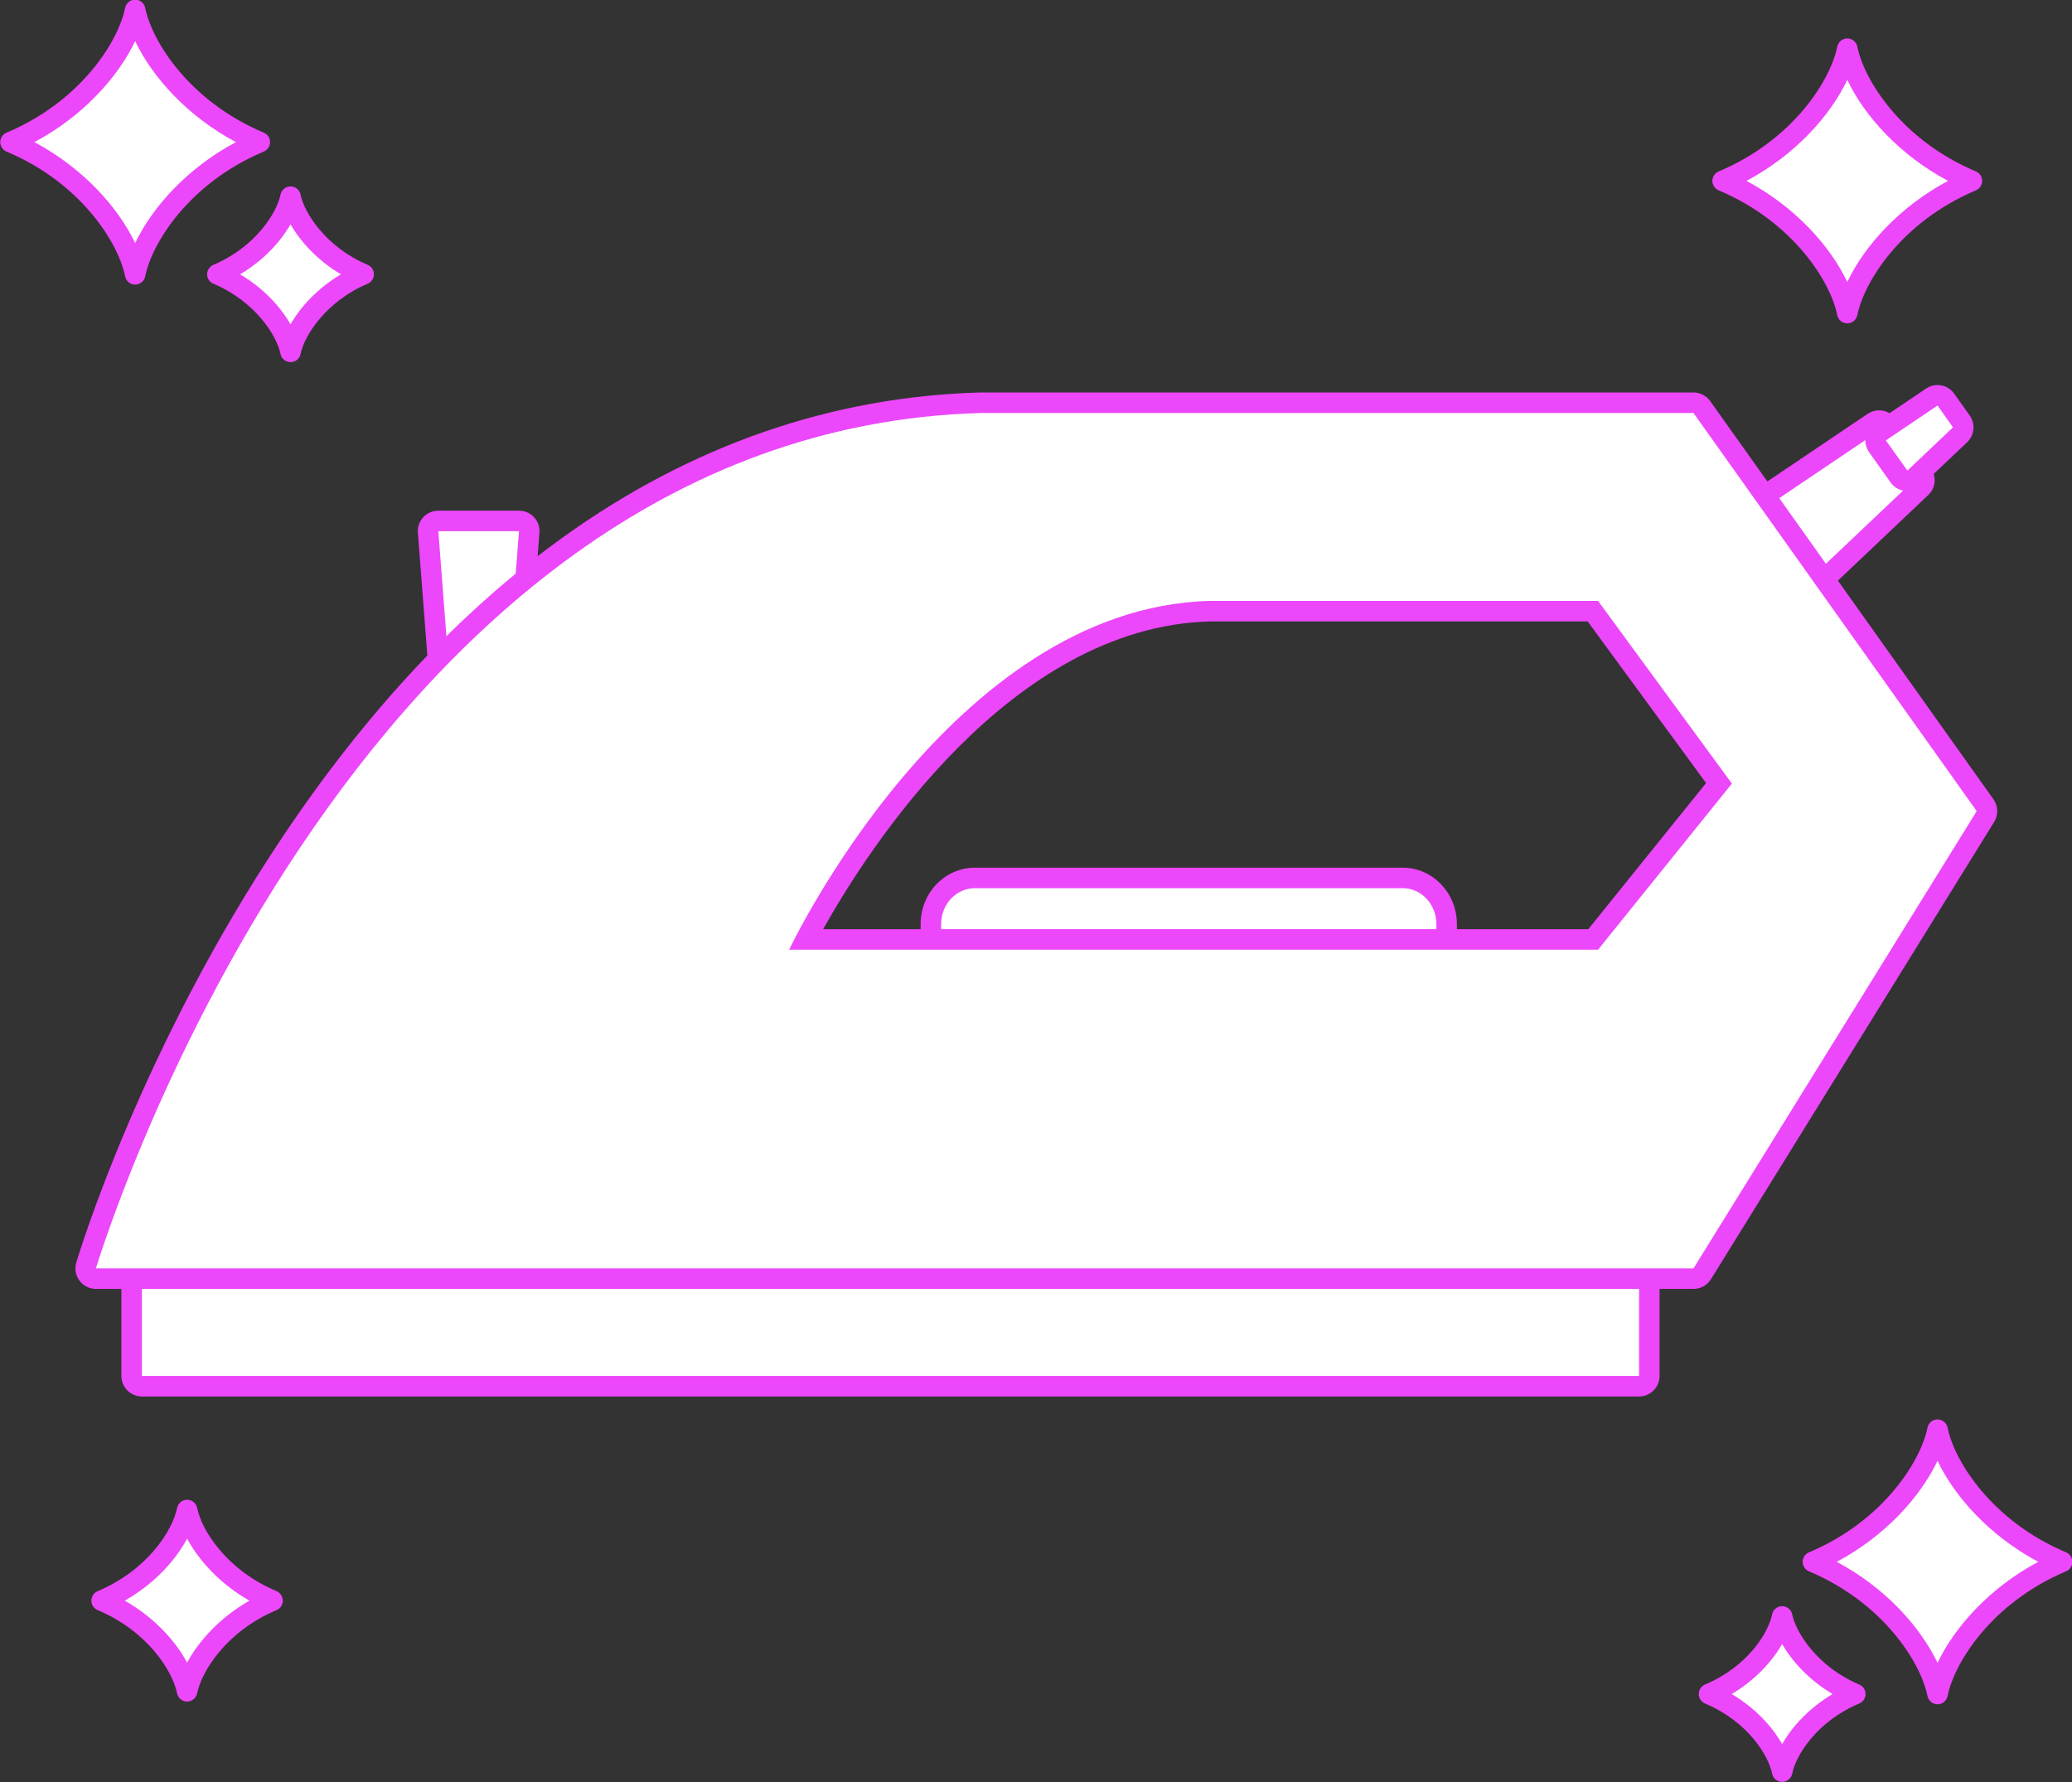 <?xml version="1.0" encoding="UTF-8" standalone="no"?><svg xmlns="http://www.w3.org/2000/svg" xmlns:xlink="http://www.w3.org/1999/xlink" fill="#000000" height="260.7" preserveAspectRatio="xMidYMid meet" version="1.1" viewBox="61.0 82.3 303.1 260.7" width="303.1" zoomAndPan="magnify">
 <rect x="61.0" y="82.3" width="303.1" height="260.7" fill="#333333" stroke="none"/>
 <g id="surface1">
  <g id="change1_1"><path d="m325.76 168.34c-0.43-0.05-0.82-0.27-1.08-0.63l-7.11-10c-0.23-0.33-0.33-0.74-0.25-1.14 0.07-0.39 0.3-0.75 0.63-0.97l17.09-11.52c0.26-0.17 0.55-0.26 0.84-0.26 0.47 0 0.93 0.22 1.22 0.63l5.13 7.21c0.43 0.61 0.35 1.45-0.19 1.96l-15.1 14.31c-0.28 0.27-0.65 0.41-1.03 0.41h-0.15" fill="#ffffff"/></g>
  <g id="change2_1"><path d="m335.88 142.32c-0.58 0-1.17 0.17-1.68 0.52l-17.09 11.52c-0.67 0.45-1.13 1.15-1.27 1.95s0.04 1.62 0.51 2.27l7.11 10c0.5 0.71 1.29 1.16 2.15 1.25 0.1 0.01 0.2 0.01 0.3 0.01 0.76 0 1.5-0.29 2.06-0.82l15.1-14.31c1.09-1.03 1.25-2.7 0.38-3.92l-5.13-7.2c-0.58-0.82-1.5-1.27-2.44-1.27zm0 3l5.13 7.21-15.1 14.31-7.12-10 17.09-11.52" fill="#ec47fa"/></g>
  <g id="change1_2"><path d="m339.87 152.63c-0.43-0.04-0.82-0.27-1.07-0.62l-3.15-4.42c-0.24-0.33-0.33-0.74-0.26-1.14 0.08-0.4 0.31-0.75 0.64-0.97l7.56-5.1c0.26-0.17 0.55-0.26 0.84-0.26 0.46 0 0.93 0.22 1.22 0.64l2.26 3.19c0.44 0.6 0.36 1.44-0.18 1.95l-6.68 6.33c-0.28 0.26-0.65 0.41-1.03 0.41-0.05 0-0.1 0-0.15-0.01" fill="#ffffff"/></g>
  <g id="change2_2"><path d="m344.43 138.62c-0.58 0-1.16 0.17-1.68 0.52l-7.55 5.09c-0.68 0.45-1.14 1.16-1.28 1.95-0.15 0.8 0.04 1.62 0.51 2.28l3.14 4.42c0.51 0.71 1.29 1.16 2.16 1.24 0.09 0.01 0.19 0.02 0.29 0.02 0.76 0 1.5-0.29 2.06-0.82l6.68-6.33c1.08-1.03 1.24-2.69 0.38-3.91l-2.27-3.19c-0.58-0.82-1.51-1.27-2.44-1.27zm0 3l2.26 3.19-6.67 6.33-3.15-4.42 7.56-5.1" fill="#ec47fa"/></g>
  <g id="change1_3"><path d="m198.67 222.72c-0.83 0-1.5-0.67-1.5-1.5v-3.75c0-3.72 2.89-6.75 6.44-6.75h62.58c3.54 0 6.43 3.03 6.43 6.75v3.75c0 0.83-0.67 1.5-1.5 1.5h-72.45" fill="#ffffff"/></g>
  <g id="change2_3"><path d="m266.19 209.22h-62.58c-4.38 0-7.94 3.7-7.94 8.25v3.75c0 1.66 1.35 3 3 3h72.45c1.66 0 3-1.34 3-3v-3.75c0-4.55-3.56-8.25-7.93-8.25zm0 3c2.72 0 4.93 2.35 4.93 5.25v3.75h-72.45v-3.75c0-2.9 2.21-5.25 4.94-5.25h62.58" fill="#ec47fa"/></g>
  <g id="change1_4"><path d="m81.758 285.07c-0.832 0-1.5-0.67-1.5-1.5v-15.73c0-0.83 0.668-1.5 1.5-1.5h219.01c0.82 0 1.5 0.67 1.5 1.5v15.73c0 0.83-0.68 1.5-1.5 1.5h-219.01" fill="#ffffff"/></g>
  <g id="change2_4"><path d="m300.77 264.84h-219.01c-1.662 0-3.002 1.34-3.002 3v15.73c0 1.66 1.34 3 3 3h219.01c1.65 0 3-1.34 3-3v-15.73c0-1.66-1.35-3-3-3zm0 3v15.73h-219.01l-0.002-15.73h219.01" fill="#ec47fa"/></g>
  <g id="change1_5"><path d="m126.61 180.83c-0.17 0-0.35-0.03-0.52-0.09-0.55-0.2-0.93-0.71-0.98-1.3l-1.49-19.33c-0.03-0.41 0.11-0.82 0.4-1.13 0.28-0.31 0.68-0.48 1.1-0.48h11.8c0.42 0 0.81 0.17 1.1 0.48 0.28 0.31 0.43 0.72 0.39 1.13l-0.79 10.4c-0.03 0.39-0.22 0.76-0.52 1.02-3.15 2.7-6.32 5.68-9.42 8.85-0.29 0.29-0.68 0.45-1.07 0.45" fill="#ffffff"/></g>
  <g id="change2_5"><path d="m136.92 163h0.01zm0.01-6h-11.81c-0.84 0-1.64 0.35-2.2 0.96-0.57 0.61-0.86 1.43-0.79 2.27l1.49 19.33c0.09 1.17 0.86 2.19 1.96 2.59 0.34 0.12 0.69 0.18 1.03 0.18 0.79 0 1.57-0.32 2.14-0.9 3.07-3.14 6.21-6.09 9.32-8.76 0.61-0.52 0.98-1.26 1.04-2.05l0.79-10.26c0.01-0.12 0.02-0.24 0.02-0.36 0-1.66-1.34-3-2.99-3zm-0.01 3l-0.8 10.39c-3.32 2.85-6.49 5.84-9.51 8.94l-1.49-19.33h11.8 0.01" fill="#ec47fa"/></g>
  <g id="change1_6"><path d="m294.05 219.72l18.41-22.84-18.45-25.18h-56.07c-32.07 0.89-54.03 38.55-59.05 48.02zm-219.02 49.62c-0.473 0-0.922-0.23-1.203-0.61-0.281-0.37-0.371-0.87-0.234-1.32 0.093-0.31 9.449-31.23 30.102-62.03 27.44-40.93 62.3-63.13 100.8-64.17h104.23c0.49 0 0.95 0.23 1.23 0.63l41.43 58.24c0.35 0.49 0.37 1.14 0.05 1.66l-41.43 66.89c-0.28 0.44-0.76 0.71-1.28 0.71h-233.7" fill="#ffffff"/></g>
  <g id="change2_6"><path d="m237.96 173.2h55.29l17.32 23.64-17.23 21.38h-111.93c6.63-11.84 27.36-44.2 56.55-45.02zm70.77-33.49h-104.18-0.09c-21.8 0.59-42.36 7.72-61.1 21.18-14.89 10.69-28.66 25.38-40.91 43.66-20.774 30.99-29.911 61.16-30.29 62.43-0.269 0.91-0.098 1.89 0.469 2.65 0.566 0.76 1.461 1.21 2.406 1.21h233.7c1.03 0 2-0.54 2.55-1.42l41.43-66.89c0.63-1.03 0.59-2.34-0.11-3.32l-41.43-58.24c-0.56-0.79-1.48-1.26-2.45-1.26zm-132.29 81.51h118.33l19.58-24.3-19.58-26.72h-56.85c-37.89 1.03-61.48 51.02-61.48 51.02m132.29-78.51l41.43 58.24-41.43 66.89h-233.7c0.005 0 36.59-122.61 129.52-125.13h104.18" fill="#ec47fa"/></g>
  <g id="change1_7"><path d="m331.23 89.426c-1.14 5.734-7.3 14.714-18.24 19.334 10.94 4.62 17.1 13.6 18.24 19.34 1.14-5.74 7.29-14.72 18.23-19.34-10.94-4.62-17.09-13.6-18.23-19.334" fill="#ffffff"/></g>
  <g id="change2_7"><path d="m316.48 108.76c7.12 3.78 12.25 9.54 14.75 14.78 2.49-5.24 7.63-11 14.74-14.78-7.11-3.78-12.25-9.533-14.74-14.772-2.5 5.239-7.63 10.992-14.75 14.772zm14.75 20.84c-0.71 0-1.33-0.51-1.47-1.21-0.96-4.79-6.37-13.61-17.35-18.25-0.55-0.23-0.92-0.78-0.92-1.38s0.37-1.15 0.92-1.38c10.98-4.63 16.39-13.45 17.35-18.247 0.14-0.703 0.76-1.207 1.47-1.207s1.33 0.504 1.47 1.207c0.96 4.797 6.37 13.617 17.35 18.247 0.55 0.23 0.91 0.78 0.91 1.38s-0.36 1.15-0.91 1.38c-10.98 4.64-16.39 13.46-17.35 18.25-0.14 0.7-0.76 1.21-1.47 1.21" fill="#ec47fa"/></g>
  <g id="change1_8"><path d="m103.5 111.07c-0.67 3.37-4.281 8.64-10.703 11.36 6.422 2.7 10.033 7.98 10.703 11.34 0.67-3.36 4.29-8.64 10.7-11.34-6.42-2.72-10.03-7.99-10.7-11.36" fill="#ffffff"/></g>
  <g id="change2_8"><path d="m96.121 122.43c3.422 2.02 5.899 4.73 7.379 7.31 1.48-2.58 3.96-5.29 7.38-7.31-3.42-2.04-5.9-4.74-7.38-7.32-1.48 2.58-3.957 5.28-7.379 7.32zm7.379 12.84c-0.71 0-1.33-0.5-1.47-1.2-0.51-2.59-3.635-7.66-9.815-10.27-0.555-0.23-0.918-0.77-0.918-1.37 0-0.61 0.363-1.15 0.918-1.39 6.18-2.61 9.305-7.68 9.815-10.26 0.14-0.7 0.76-1.21 1.47-1.21 0.72 0 1.34 0.51 1.47 1.21 0.52 2.58 3.64 7.65 9.82 10.26 0.55 0.24 0.91 0.78 0.91 1.39 0 0.6-0.36 1.14-0.91 1.37-6.18 2.61-9.3 7.68-9.82 10.27-0.13 0.7-0.75 1.2-1.47 1.2" fill="#ec47fa"/></g>
  <g id="change1_9"><path d="m80.773 83.754c-1.144 5.734-7.296 14.719-18.238 19.336 10.938 4.61 17.094 13.6 18.238 19.34 1.141-5.74 7.297-14.73 18.235-19.34-10.942-4.617-17.094-13.602-18.235-19.336" fill="#ffffff"/></g>
  <g id="change2_9"><path d="m66.027 103.09c7.114 3.78 12.25 9.53 14.746 14.77 2.493-5.24 7.629-10.99 14.743-14.77-7.114-3.781-12.25-9.539-14.743-14.774-2.496 5.235-7.632 10.993-14.746 14.774zm14.746 20.84c-0.718 0-1.332-0.51-1.472-1.21-0.957-4.8-6.367-13.62-17.348-18.25-0.555-0.24-0.918-0.78-0.918-1.38 0-0.61 0.363-1.15 0.918-1.38 10.981-4.636 16.391-13.456 17.348-18.249 0.14-0.703 0.754-1.207 1.472-1.207 0.711 0 1.329 0.504 1.469 1.207 0.957 4.793 6.367 13.613 17.348 18.249 0.55 0.23 0.92 0.77 0.92 1.38 0 0.6-0.37 1.14-0.92 1.38-10.981 4.63-16.391 13.45-17.348 18.25-0.14 0.7-0.758 1.21-1.469 1.21" fill="#ec47fa"/></g>
  <g id="change1_10"><path d="m321.7 318.75c0.67 3.36 4.28 8.64 10.7 11.35-6.42 2.71-10.03 7.98-10.7 11.35-0.67-3.37-4.29-8.64-10.7-11.35 6.42-2.71 10.03-7.99 10.7-11.35" fill="#ffffff"/></g>
  <g id="change2_10"><path d="m314.32 330.1c3.42 2.03 5.9 4.73 7.38 7.32 1.48-2.59 3.96-5.29 7.38-7.32-3.42-2.03-5.9-4.74-7.38-7.32-1.48 2.58-3.96 5.29-7.38 7.32zm7.38 12.85c-0.72 0-1.33-0.5-1.47-1.21-0.54-2.69-3.59-7.63-9.82-10.26-0.55-0.23-0.91-0.78-0.91-1.38 0-0.61 0.36-1.15 0.91-1.39 6.23-2.62 9.28-7.57 9.82-10.26 0.14-0.7 0.75-1.2 1.47-1.2 0.71 0 1.33 0.5 1.47 1.2 0.52 2.59 3.64 7.66 9.81 10.26 0.56 0.24 0.92 0.78 0.92 1.39 0 0.6-0.36 1.15-0.92 1.38-6.22 2.63-9.27 7.57-9.81 10.26-0.14 0.71-0.76 1.21-1.47 1.21" fill="#ec47fa"/></g>
  <g id="change1_11"><path d="m344.43 291.43c1.14 5.73 7.3 14.71 18.23 19.33-10.93 4.62-17.09 13.6-18.23 19.34-1.14-5.74-7.3-14.72-18.23-19.34 10.93-4.62 17.09-13.6 18.23-19.33" fill="#ffffff"/></g>
  <g id="change2_11"><path d="m329.68 310.76c7.12 3.78 12.25 9.54 14.75 14.78 2.5-5.24 7.63-11 14.74-14.78-7.11-3.78-12.24-9.53-14.74-14.77-2.5 5.24-7.63 10.99-14.75 14.77zm14.75 20.84c-0.72 0-1.33-0.51-1.47-1.21-0.96-4.79-6.37-13.61-17.35-18.25-0.55-0.23-0.91-0.78-0.91-1.38s0.36-1.15 0.91-1.38c10.98-4.63 16.39-13.45 17.35-18.25 0.14-0.7 0.75-1.2 1.47-1.2 0.71 0 1.33 0.5 1.47 1.2 0.96 4.8 6.37 13.62 17.35 18.25 0.55 0.23 0.91 0.78 0.91 1.38s-0.36 1.15-0.91 1.38c-10.99 4.64-16.39 13.46-17.35 18.25-0.14 0.7-0.76 1.21-1.47 1.21" fill="#ec47fa"/></g>
  <g id="change1_12"><path d="m88.371 303.18c-0.781 3.93-5.004 10.09-12.504 13.26 7.5 3.16 11.723 9.32 12.504 13.26 0.785-3.94 5.004-10.1 12.499-13.26-7.499-3.17-11.714-9.33-12.499-13.26" fill="#ffffff"/></g>
  <g id="change2_12"><path d="m79.254 316.44c4.328 2.47 7.394 5.87 9.117 9.06 1.727-3.19 4.789-6.59 9.121-9.06-4.332-2.47-7.394-5.87-9.121-9.07-1.723 3.2-4.789 6.6-9.117 9.07zm9.117 14.76c-0.715 0-1.332-0.51-1.469-1.21-0.636-3.19-4.254-9.06-11.617-12.17-0.555-0.23-0.918-0.78-0.918-1.38s0.363-1.15 0.918-1.39c7.363-3.1 10.981-8.97 11.617-12.16 0.137-0.71 0.754-1.21 1.469-1.21s1.332 0.5 1.473 1.21c0.633 3.19 4.254 9.06 11.616 12.16 0.55 0.24 0.91 0.79 0.91 1.39s-0.36 1.15-0.91 1.38c-7.362 3.11-10.983 8.98-11.616 12.17-0.141 0.7-0.758 1.21-1.473 1.21" fill="#ec47fa"/></g>
 </g>
</svg>